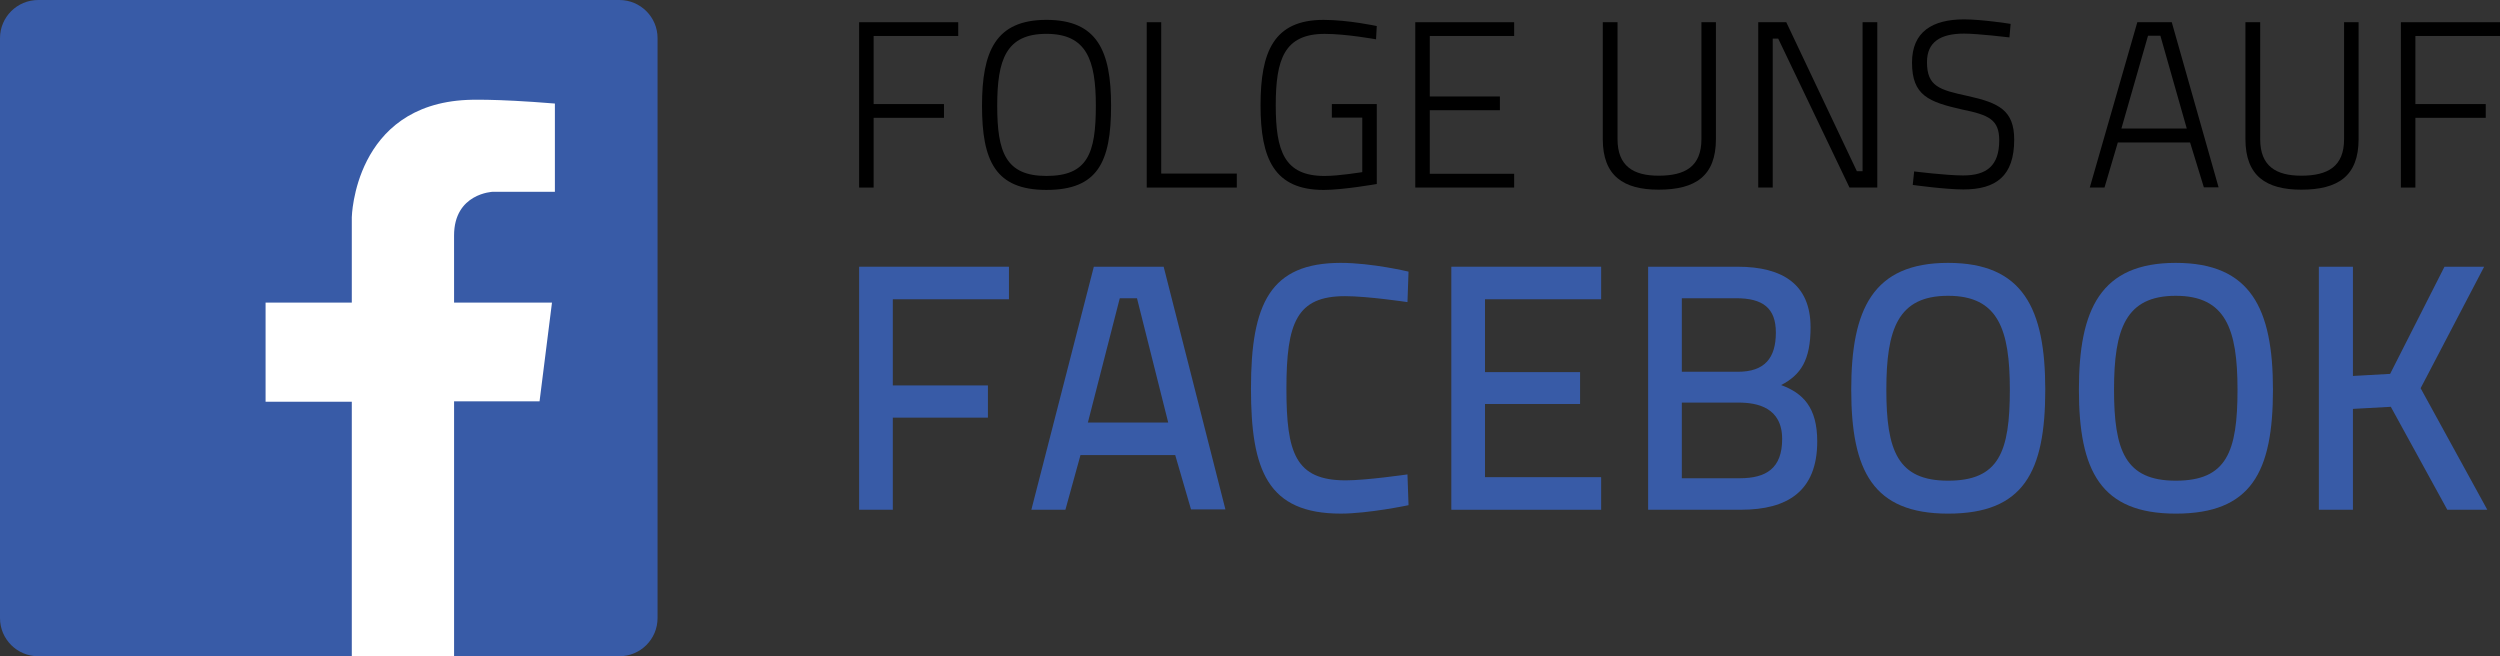 <?xml version="1.0" encoding="utf-8"?>
<!-- Generator: Adobe Illustrator 16.0.0, SVG Export Plug-In . SVG Version: 6.00 Build 0)  -->
<!DOCTYPE svg PUBLIC "-//W3C//DTD SVG 1.1//EN" "http://www.w3.org/Graphics/SVG/1.1/DTD/svg11.dtd">
<svg version="1.1" id="Ebene_1" xmlns="http://www.w3.org/2000/svg" xmlns:xlink="http://www.w3.org/1999/xlink" x="0px" y="0px"
	 width="160px" height="42px" viewBox="0 0 160 42" enable-background="new 0 0 160 42" xml:space="preserve">
<rect x="0" y="0" width="160" height="42" fill="#333333" stroke="none"/>
<path fill="#385BA7" d="M42.083,39.559c0,1.348-1.094,2.441-2.447,2.441H2.447C1.095,42,0,40.906,0,39.559V2.442
	C0,1.093,1.095,0,2.447,0h37.19c1.353,0,2.447,1.093,2.447,2.442V39.559z"/>
<path fill="#FFFFFF" d="M29.061,19.366h6.266l-0.796,6.321h-5.47V42h-6.546V25.713h-5.518v-6.346h5.518v-5.46
	c0,0,0.141-7.187,7.388-7.513c0,0,1.637-0.094,5.61,0.233v5.647h-3.974c0,0-2.479,0.093-2.479,2.8
	C29.061,17.454,29.061,19.366,29.061,19.366z"/>
<g>
	<path d="M54.984,1.422h6.343v0.881h-5.415V6.66h4.502v0.881h-4.502v4.463h-0.928V1.422z"/>
	<path d="M62.849,6.766c0-3.477,0.867-5.495,4.122-5.495c3.255,0,4.138,1.988,4.138,5.495c0,3.628-0.867,5.389-4.138,5.389
		C63.7,12.155,62.849,10.288,62.849,6.766z M70.134,6.766c0-2.93-0.593-4.6-3.164-4.6c-2.585,0-3.148,1.655-3.148,4.6
		c0,2.96,0.532,4.494,3.148,4.494C69.602,11.26,70.134,9.833,70.134,6.766z"/>
	<path d="M73.39,12.003V1.422h0.928v9.686h4.837v0.896H73.39z"/>
	<path d="M85.239,6.66h2.875v5.116c0,0-2.16,0.38-3.393,0.38c-3.178,0-4.046-2.004-4.046-5.419s0.837-5.465,4.03-5.465
		c1.598,0,3.408,0.395,3.408,0.395l-0.046,0.85c0,0-1.901-0.349-3.286-0.349c-2.585,0-3.133,1.624-3.133,4.569
		c0,2.93,0.548,4.524,3.118,4.524c0.974,0,2.343-0.243,2.419-0.243V7.525h-1.947V6.66z"/>
	<path d="M90.578,1.422h6.328v0.881h-5.4v3.871h4.487v0.88h-4.487v4.068h5.4v0.881h-6.328V1.422z"/>
	<path d="M106.154,11.244c1.702,0,2.737-0.592,2.737-2.338V1.422h0.928v7.484c0,2.354-1.309,3.233-3.665,3.233
		c-2.252,0-3.576-0.88-3.576-3.233V1.422h0.944v7.484C103.522,10.637,104.541,11.244,106.154,11.244z"/>
	<path d="M112.527,1.422h1.795l4.517,9.533h0.366V1.422h0.942v10.581h-1.779l-4.563-9.533h-0.35v9.533h-0.928V1.422z"/>
	<path d="M128.604,2.394c0,0-2.022-0.243-2.905-0.243c-1.505,0-2.372,0.531-2.372,1.822c0,1.548,0.775,1.776,2.616,2.171
		c1.978,0.44,2.966,0.911,2.966,2.793c0,2.323-1.155,3.188-3.256,3.188c-1.155,0-3.238-0.289-3.238-0.289l0.091-0.865
		c0,0,2.053,0.258,3.133,0.258c1.507,0,2.312-0.622,2.312-2.247c0-1.321-0.654-1.625-2.373-1.973
		c-2.145-0.486-3.209-0.896-3.209-3.006c0-1.973,1.308-2.763,3.33-2.763c1.172,0,2.981,0.289,2.981,0.289L128.604,2.394z"/>
	<path d="M136.788,1.422h2.205l2.996,10.566h-0.942l-0.882-2.87h-4.624l-0.853,2.885h-0.942L136.788,1.422z M135.77,8.224h4.183
		l-1.688-5.936h-0.792L135.77,8.224z"/>
	<path d="M147.283,11.244c1.704,0,2.738-0.592,2.738-2.338V1.422h0.929v7.484c0,2.354-1.309,3.233-3.667,3.233
		c-2.25,0-3.575-0.88-3.575-3.233V1.422h0.944v7.484C144.652,10.637,145.671,11.244,147.283,11.244z"/>
	<path d="M153.657,1.422H160v0.881h-5.415V6.66h4.502v0.881h-4.502v4.463h-0.928V1.422z"/>
</g>
<g>
	<path fill="#385BA7" d="M54.984,17.07h9.589v2.083H57.14v5.514h6.086v2.062H57.14v5.894h-2.156V17.07z"/>
	<path fill="#385BA7" d="M70.005,17.07h4.469l3.952,15.531h-2.201l-1.011-3.475h-6.063l-0.965,3.497h-2.179L70.005,17.07z
		 M69.624,27.043h5.142l-1.999-7.956h-1.101L69.624,27.043z"/>
	<path fill="#385BA7" d="M90.146,32.332c0,0-2.561,0.539-4.335,0.539c-4.693,0-5.749-2.78-5.749-8.002
		c0-5.446,1.236-8.045,5.749-8.045c2,0,4.335,0.56,4.335,0.56l-0.068,1.951c0,0-2.537-0.381-3.996-0.381
		c-3.099,0-3.751,1.704-3.751,5.917c0,4.102,0.562,5.872,3.796,5.872c1.324,0,3.951-0.381,3.951-0.381L90.146,32.332z"/>
	<path fill="#385BA7" d="M92.885,17.07h9.588v2.083H95.04v4.662h6.085v2.04H95.04v4.684h7.433v2.085h-9.588V17.07z"/>
	<path fill="#385BA7" d="M111.207,17.07c2.896,0,4.669,1.143,4.669,3.877c0,2.106-0.628,3.048-1.885,3.697
		c1.391,0.515,2.312,1.412,2.312,3.609c0,3.183-1.908,4.37-4.873,4.37h-5.95V17.07H111.207z M107.637,19.087v4.706h3.592
		c1.706,0,2.426-0.873,2.426-2.51c0-1.568-0.832-2.196-2.538-2.196H107.637z M107.637,25.766v4.842h3.705
		c1.685,0,2.716-0.628,2.716-2.512c0-2.017-1.595-2.33-2.784-2.33H107.637z"/>
	<path fill="#385BA7" d="M118.479,24.938c0-5.156,1.392-8.114,6.197-8.114c4.807,0,6.221,2.936,6.221,8.114
		c0,5.287-1.392,7.934-6.221,7.934C119.871,32.871,118.479,30.136,118.479,24.938z M128.63,24.938c0-3.855-0.741-6.007-3.953-6.007
		c-3.21,0-3.951,2.129-3.951,6.007c0,3.898,0.719,5.826,3.951,5.826C127.934,30.764,128.63,28.926,128.63,24.938z"/>
	<path fill="#385BA7" d="M133.05,24.938c0-5.156,1.393-8.114,6.199-8.114s6.22,2.936,6.22,8.114c0,5.287-1.392,7.934-6.22,7.934
		C134.442,32.871,133.05,30.136,133.05,24.938z M143.201,24.938c0-3.855-0.742-6.007-3.952-6.007c-3.212,0-3.951,2.129-3.951,6.007
		c0,3.898,0.717,5.826,3.951,5.826C142.504,30.764,143.201,28.926,143.201,24.938z"/>
	<path fill="#385BA7" d="M153.012,26.035l-2.425,0.134v6.455h-2.18V17.07h2.18v6.991l2.381-0.133l3.479-6.858h2.538l-4.065,7.776
		l4.267,7.777h-2.56L153.012,26.035z"/>
</g>
</svg>
